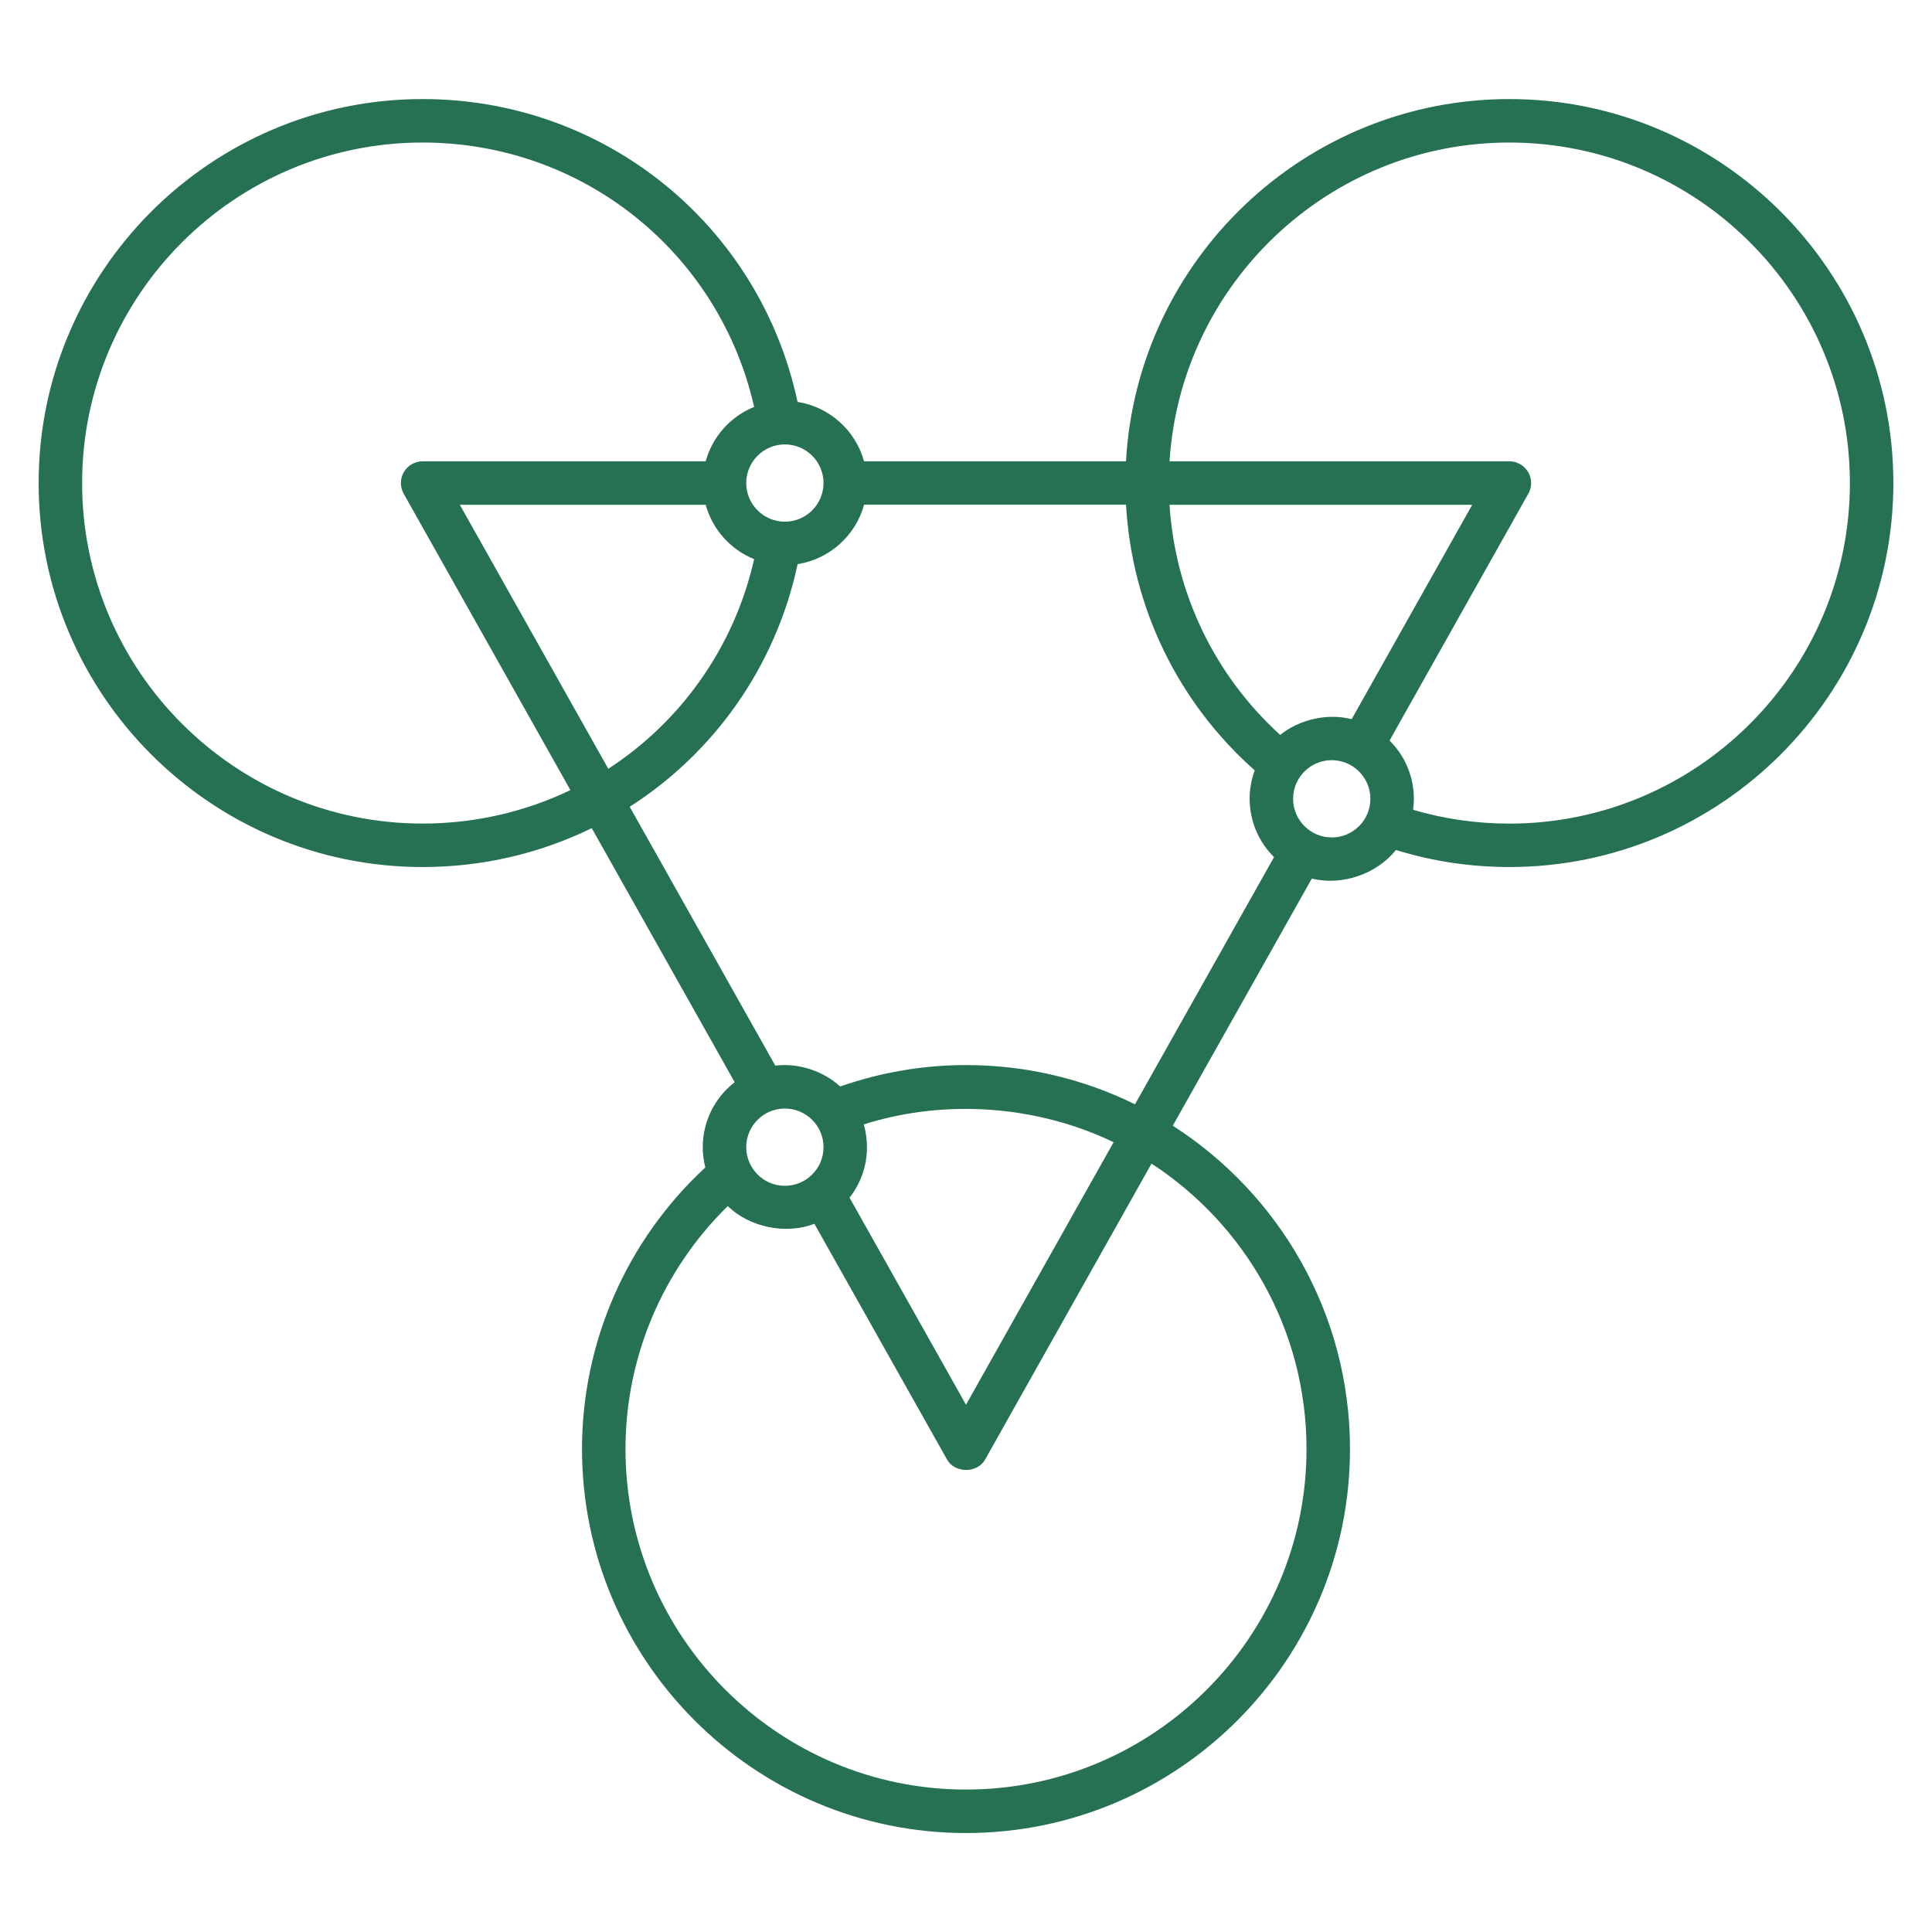 <svg width="80" height="80" viewBox="0 0 80 80" fill="none" xmlns="http://www.w3.org/2000/svg">
<path d="M40 75.902C31.233 75.902 24.1 68.767 24.1 60.002C24.1 55.567 25.953 51.352 29.205 48.342C29.137 48.074 29.1 47.792 29.1 47.502C29.1 46.407 29.617 45.434 30.422 44.812L24.503 34.292C22.385 35.327 20.005 35.902 17.5 35.902C8.732 35.902 1.6 28.769 1.6 20.002C1.6 11.234 8.732 4.102 17.5 4.102C25.05 4.102 31.46 9.329 33.025 16.642C34.352 16.849 35.428 17.827 35.778 19.102H46.625C47.093 10.752 54.035 4.102 62.5 4.102C71.267 4.102 78.4 11.234 78.4 20.002C78.4 28.769 71.265 35.902 62.5 35.902C60.892 35.902 59.318 35.664 57.803 35.197C57.013 36.184 55.58 36.692 54.32 36.379L48.562 46.612C52.972 49.442 55.9 54.387 55.9 60.002C55.9 68.769 48.767 75.902 40 75.902ZM30.135 49.942C27.433 52.589 25.9 56.202 25.9 60.002C25.9 67.777 32.225 74.102 40 74.102C47.775 74.102 54.1 67.779 54.1 60.002C54.1 55.057 51.545 50.699 47.682 48.182L40.788 60.442C40.468 61.009 39.538 61.009 39.218 60.442L33.722 50.674C32.53 51.134 31.032 50.814 30.135 49.942ZM35.178 49.594L40 58.167L46.112 47.297C43.045 45.817 39.245 45.459 35.767 46.559C35.852 46.859 35.9 47.174 35.9 47.502C35.9 48.289 35.63 49.017 35.178 49.594ZM32.5 45.902C31.617 45.902 30.9 46.619 30.9 47.502C30.9 48.384 31.617 49.102 32.5 49.102C33.383 49.102 34.1 48.384 34.1 47.502C34.1 46.619 33.383 45.902 32.5 45.902ZM40 44.102C42.51 44.102 44.885 44.687 46.998 45.727L52.755 35.492C52.133 34.874 51.745 34.022 51.745 33.077C51.745 32.662 51.82 32.267 51.955 31.899C48.77 29.077 46.865 25.139 46.627 20.899H35.78C35.43 22.174 34.355 23.152 33.028 23.359C32.115 27.627 29.55 31.182 26.075 33.407L32.102 44.124C33.072 44.007 34.093 44.352 34.79 44.989C36.477 44.402 38.227 44.102 40 44.102ZM55.145 31.477C54.263 31.477 53.545 32.194 53.545 33.077C53.545 33.959 54.263 34.677 55.145 34.677C56.028 34.677 56.745 33.959 56.745 33.077C56.745 32.194 56.025 31.477 55.145 31.477ZM58.513 33.532C59.803 33.912 61.14 34.104 62.5 34.104C70.275 34.104 76.6 27.779 76.6 20.004C76.6 12.229 70.275 5.902 62.5 5.902C55.028 5.902 48.895 11.744 48.428 19.102H62.5C62.82 19.102 63.115 19.272 63.278 19.547C63.44 19.822 63.443 20.164 63.285 20.442L57.538 30.664C58.16 31.282 58.545 32.134 58.545 33.077C58.545 33.232 58.532 33.384 58.513 33.532ZM17.5 5.902C9.725 5.902 3.4 12.227 3.4 20.002C3.4 27.777 9.725 34.102 17.5 34.102C19.685 34.102 21.762 33.607 23.62 32.717L16.715 20.442C16.56 20.164 16.562 19.824 16.723 19.547C16.885 19.272 17.18 19.102 17.5 19.102H29.22C29.503 18.077 30.253 17.242 31.227 16.849C29.777 10.457 24.135 5.902 17.5 5.902ZM19.04 20.902L25.188 31.834C28.177 29.892 30.395 26.827 31.227 23.154C30.253 22.759 29.503 21.927 29.22 20.902H19.04V20.902ZM48.428 20.902C48.66 24.562 50.292 27.959 53.01 30.432C53.795 29.797 54.95 29.519 55.97 29.779L60.962 20.902C60.962 20.902 48.428 20.902 48.428 20.902ZM32.5 18.402C31.617 18.402 30.9 19.119 30.9 20.002C30.9 20.884 31.617 21.602 32.5 21.602C33.383 21.602 34.1 20.884 34.1 20.002C34.1 19.119 33.383 18.402 32.5 18.402Z" fill="#257152"/>
</svg>
